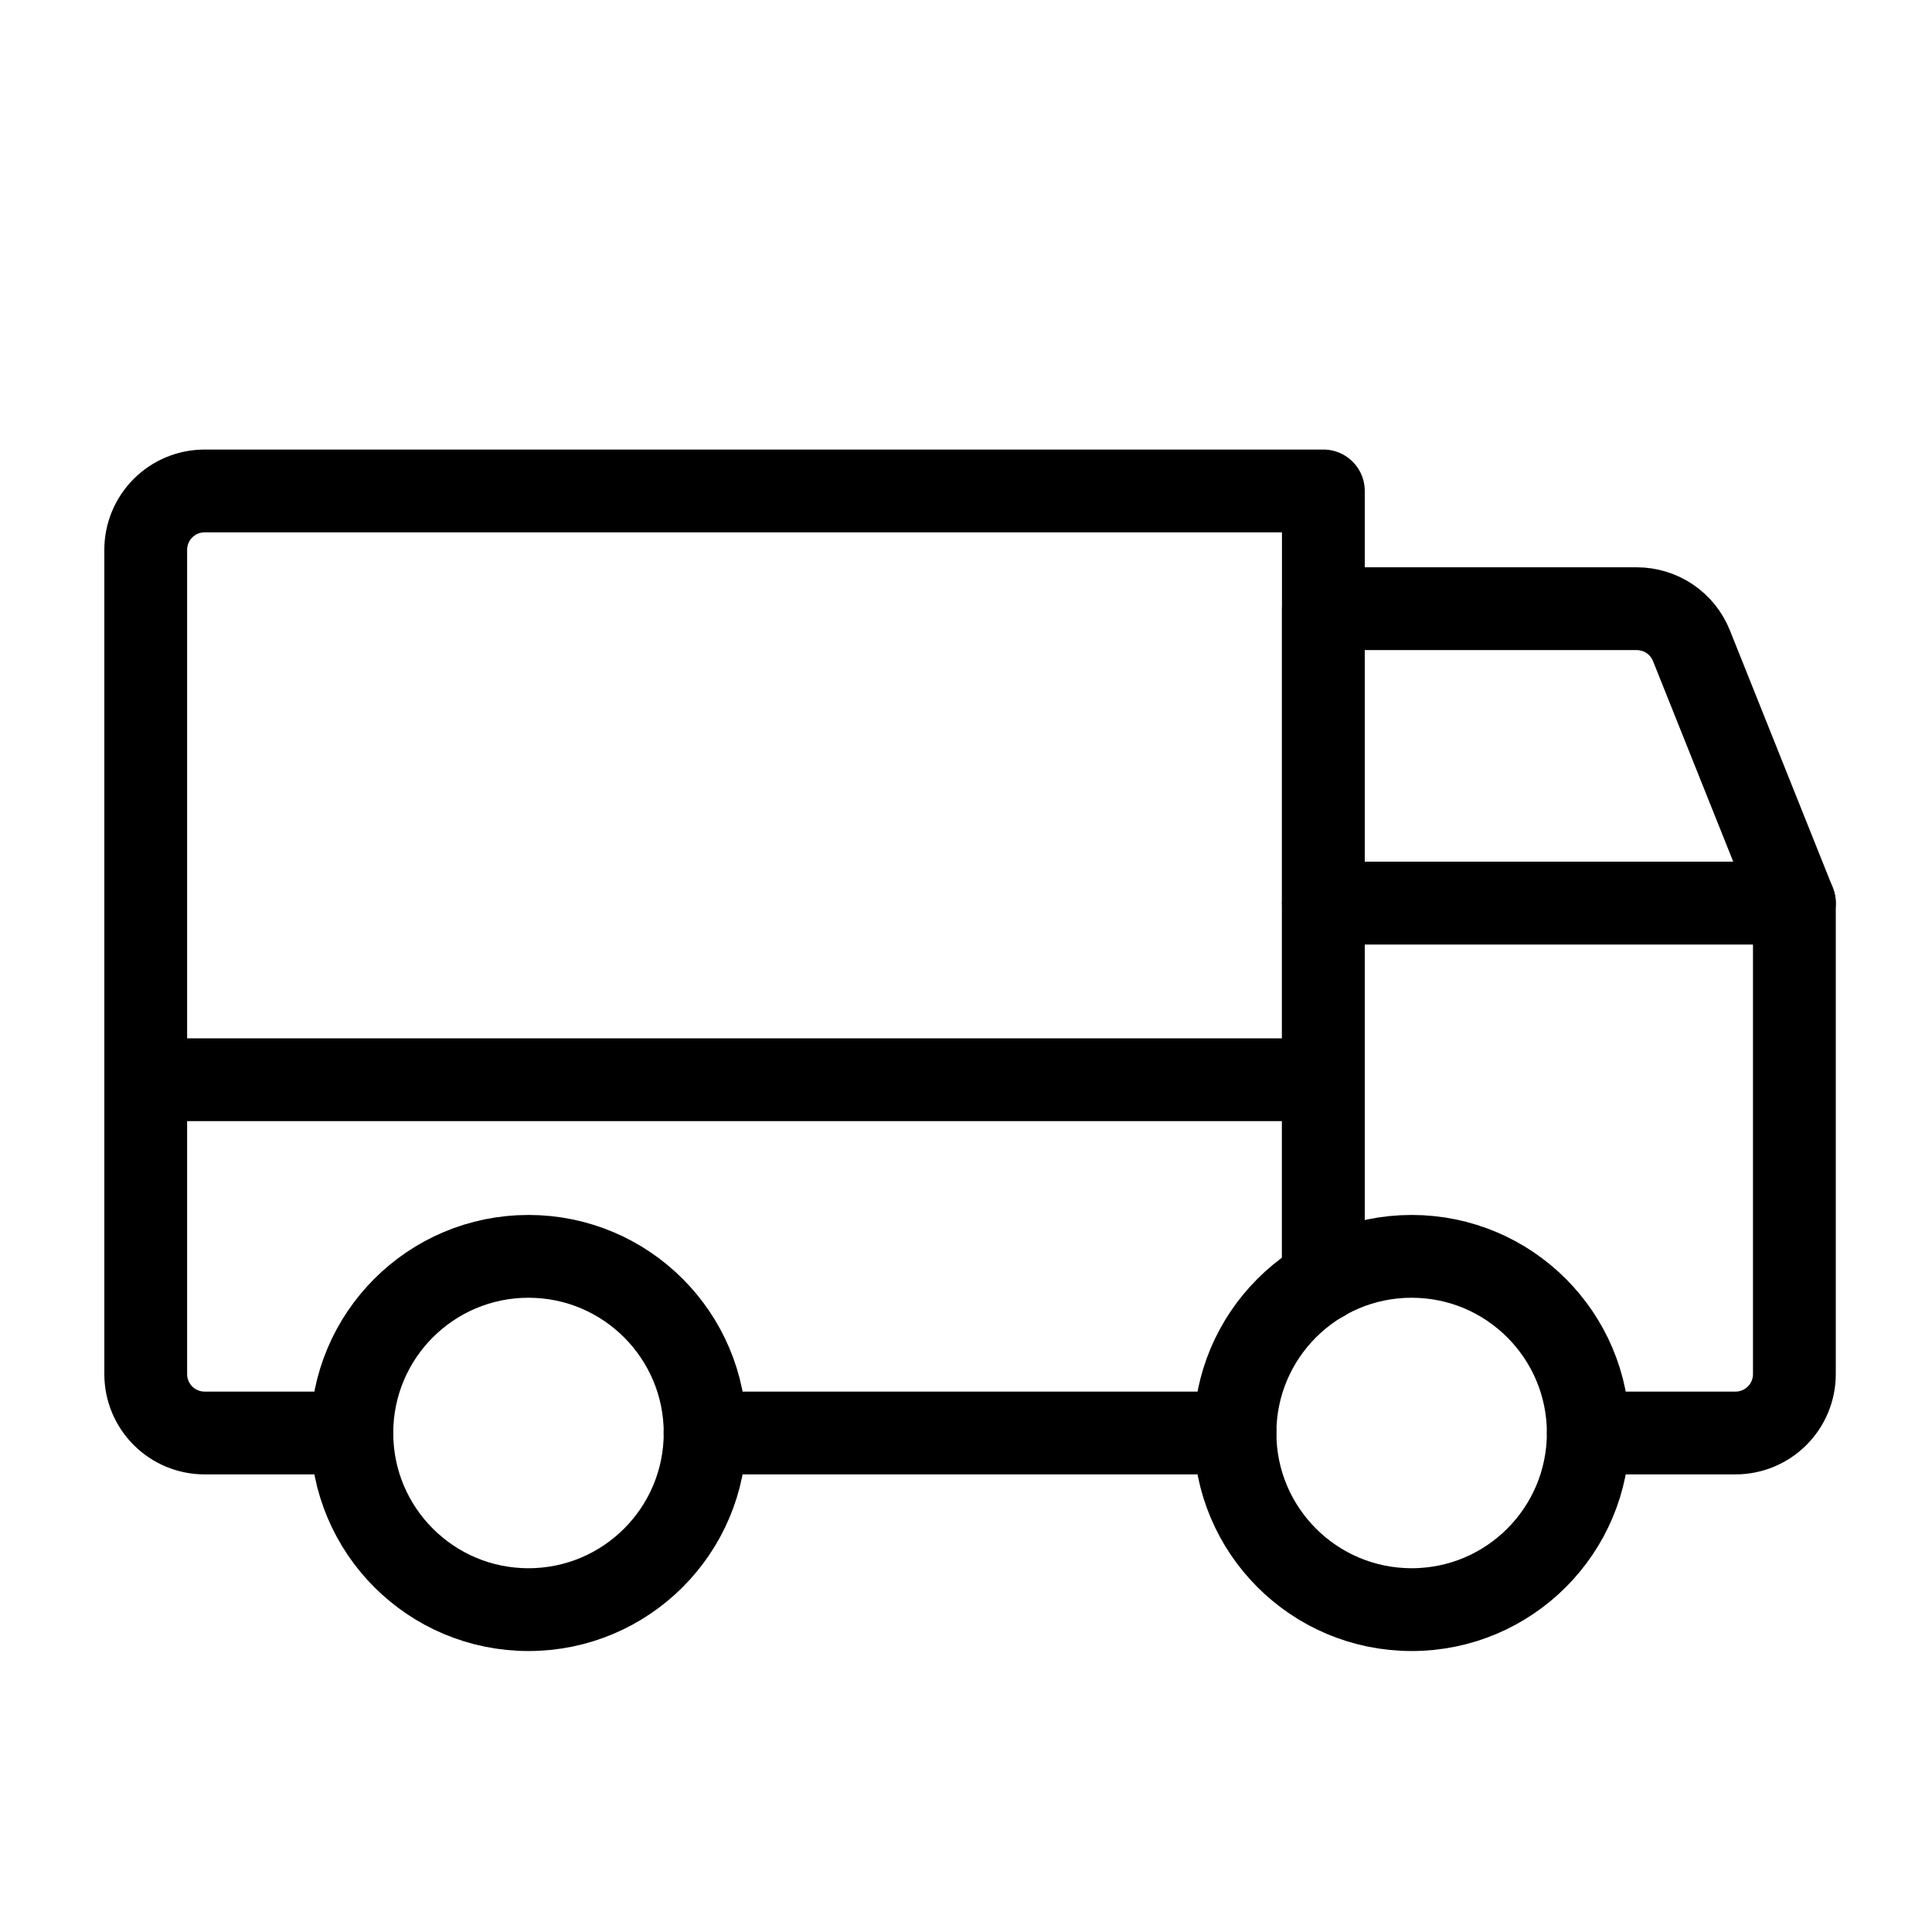 <svg xmlns="http://www.w3.org/2000/svg" width="35" height="35" viewBox="0 0 35 35" fill="none"><path d="M32.507 16.36H23.974V11.027H29.651C29.865 11.027 30.073 11.091 30.25 11.21C30.426 11.33 30.563 11.499 30.642 11.697L32.507 16.36Z" stroke="black" stroke-width="1.5" stroke-linecap="round" stroke-linejoin="round"></path><path d="M2.64 19.56H23.974" stroke="black" stroke-width="1.5" stroke-linecap="round" stroke-linejoin="round"></path><path d="M25.573 29.16C27.341 29.16 28.773 27.727 28.773 25.96C28.773 24.193 27.341 22.76 25.573 22.76C23.806 22.76 22.373 24.193 22.373 25.96C22.373 27.727 23.806 29.16 25.573 29.16Z" stroke="black" stroke-width="1.5" stroke-linecap="round" stroke-linejoin="round"></path><path d="M9.574 29.16C11.341 29.16 12.774 27.727 12.774 25.96C12.774 24.193 11.341 22.76 9.574 22.76C7.806 22.76 6.374 24.193 6.374 25.96C6.374 27.727 7.806 29.16 9.574 29.16Z" stroke="black" stroke-width="1.5" stroke-linecap="round" stroke-linejoin="round"></path><path d="M22.373 25.96H12.773" stroke="black" stroke-width="1.5" stroke-linecap="round" stroke-linejoin="round"></path><path d="M6.373 25.96H3.707C3.424 25.96 3.153 25.848 2.953 25.648C2.753 25.448 2.64 25.177 2.64 24.894V9.96C2.64 9.677 2.753 9.406 2.953 9.206C3.153 9.006 3.424 8.894 3.707 8.894H23.974V23.189" stroke="black" stroke-width="1.5" stroke-linecap="round" stroke-linejoin="round"></path><path d="M23.974 23.189V16.36H32.507V24.893C32.507 25.176 32.395 25.448 32.194 25.648C31.994 25.848 31.723 25.96 31.44 25.96H28.774" stroke="black" stroke-width="1.5" stroke-linecap="round" stroke-linejoin="round"></path></svg>